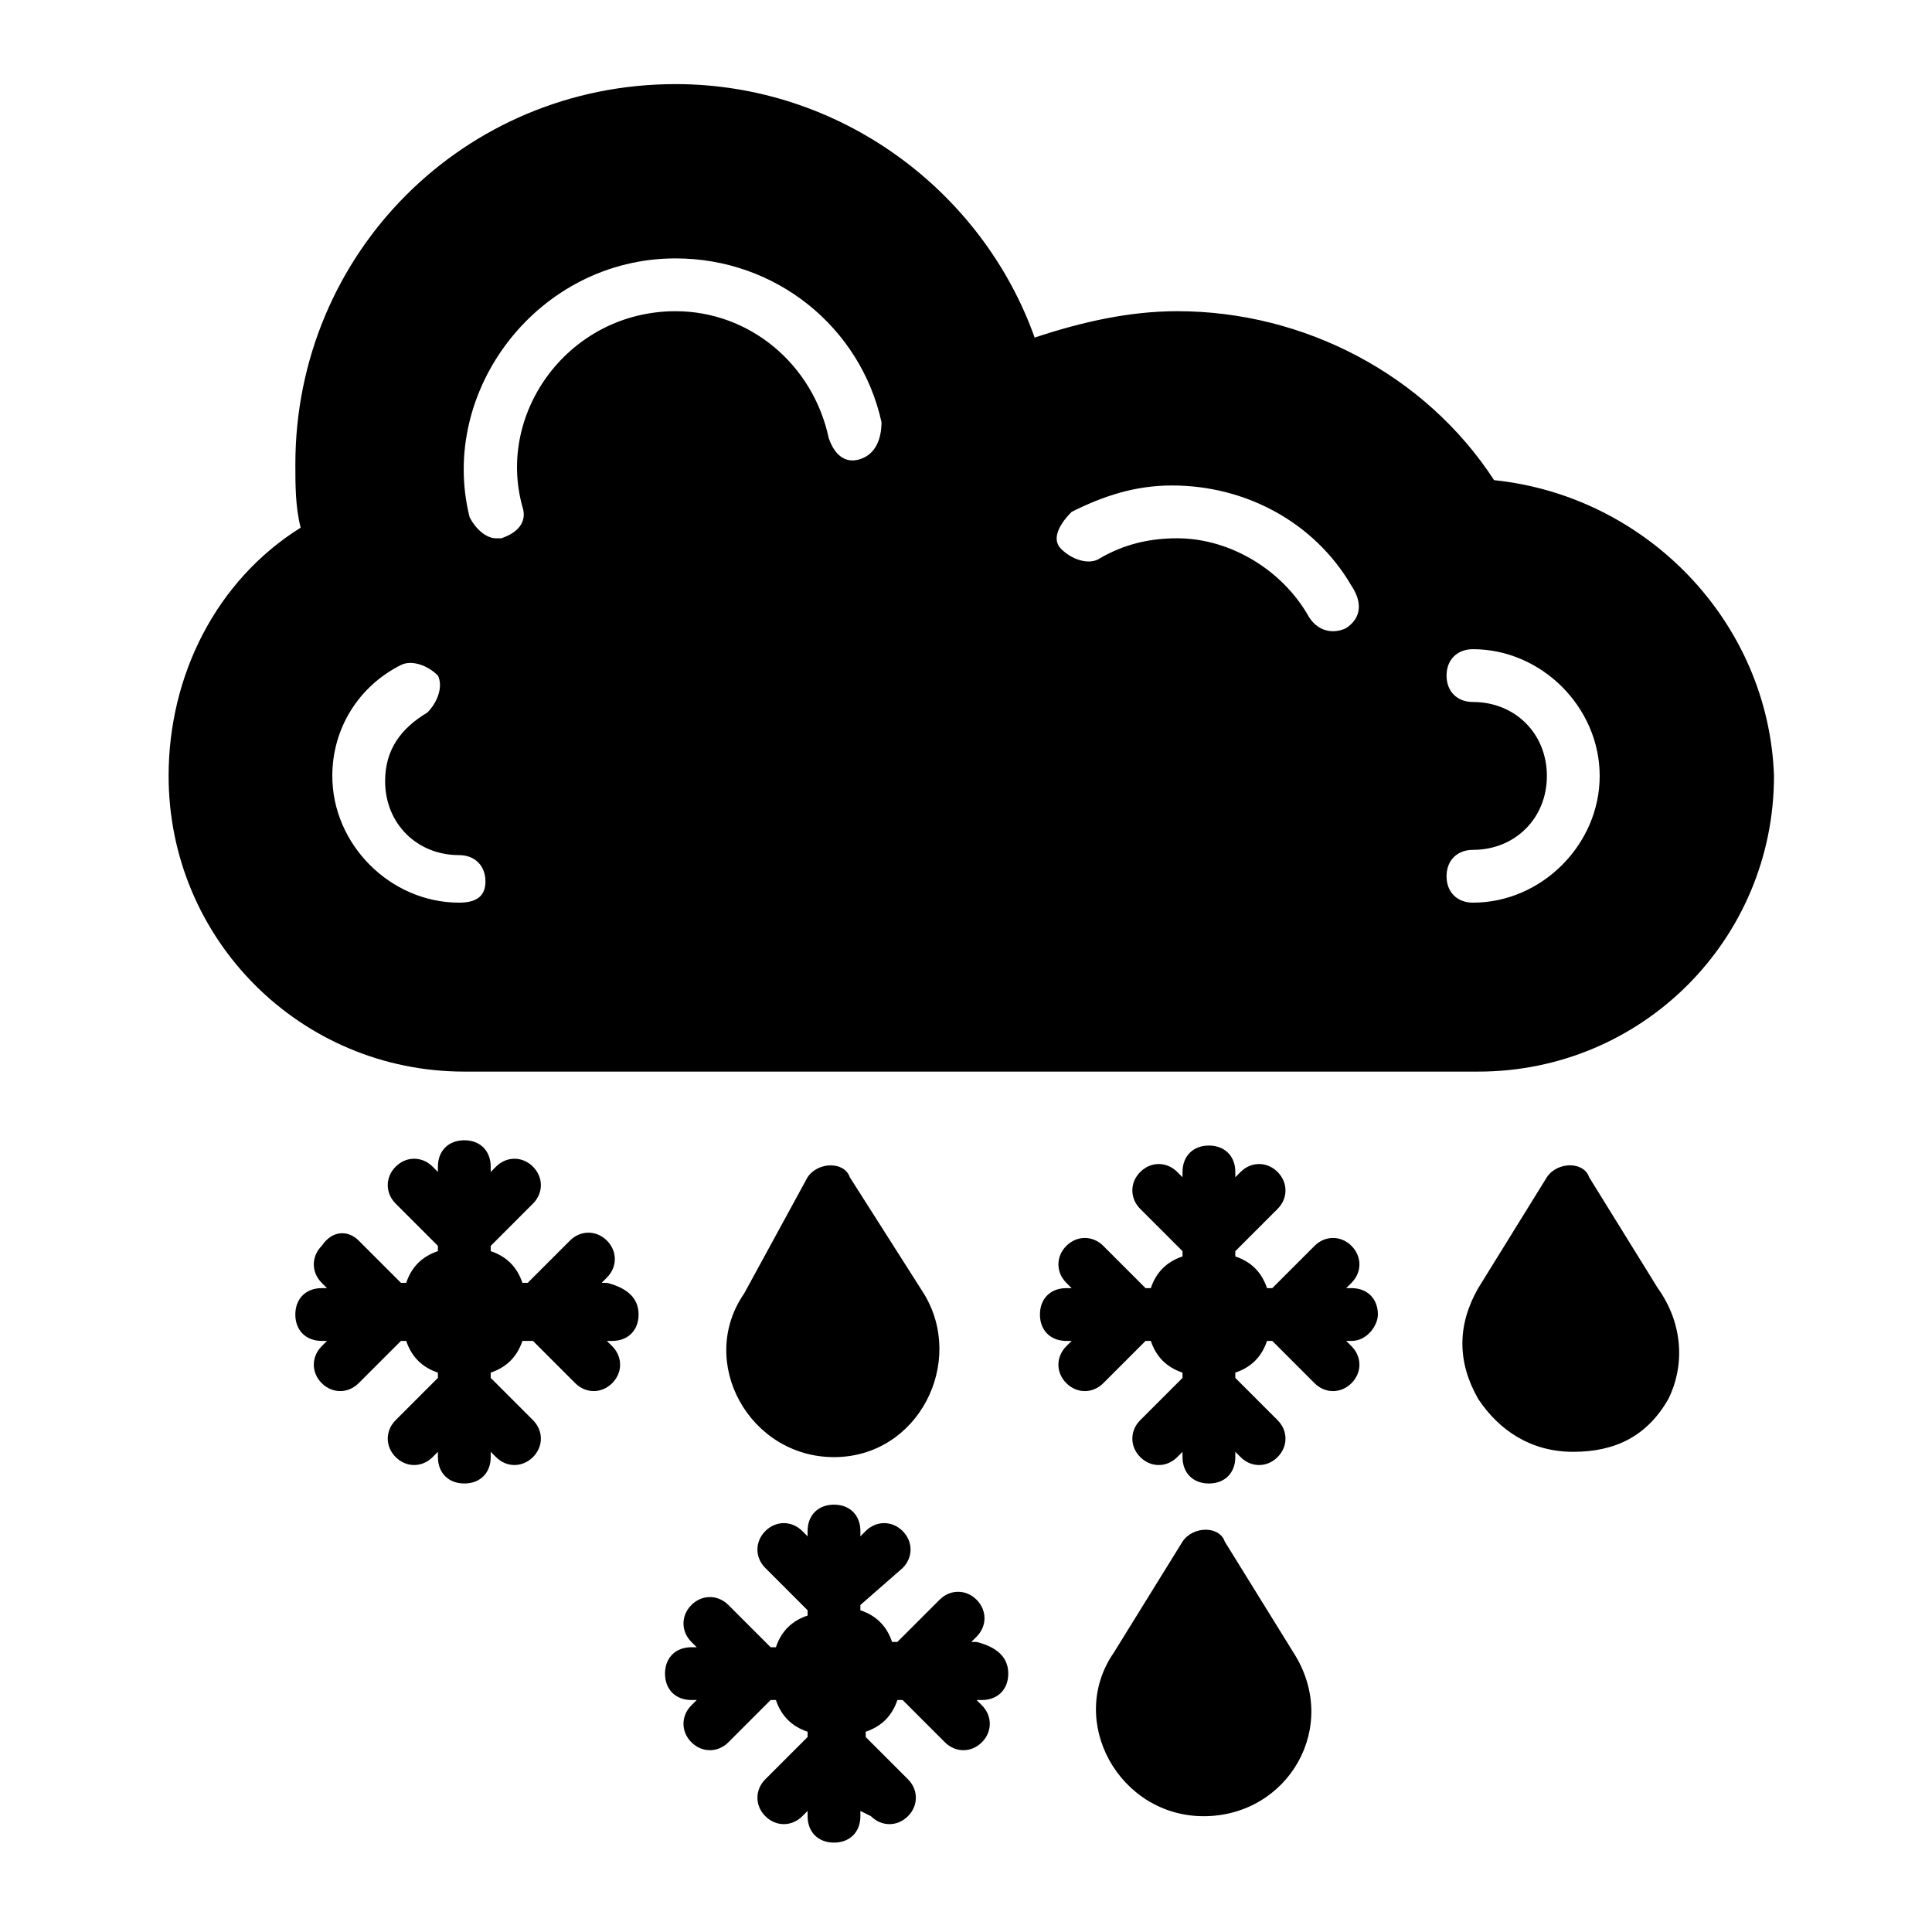 <?xml version="1.0" encoding="UTF-8"?>
<!-- Uploaded to: SVG Repo, www.svgrepo.com, Generator: SVG Repo Mixer Tools -->
<svg fill="#000000" width="800px" height="800px" version="1.1" viewBox="144 144 512 512" xmlns="http://www.w3.org/2000/svg">
 <g>
  <path d="m539.95 271.25c-18.191-27.988-50.383-44.781-83.969-44.781-12.594 0-25.191 2.801-37.785 6.996-13.996-39.184-51.781-67.176-95.164-67.176-55.98 0-100.76 44.781-100.76 100.76 0 5.598 0 11.195 1.398 16.793-22.391 13.996-34.988 39.184-34.988 65.773 0 43.383 34.988 78.371 78.371 78.371h268.7c43.383 0 78.371-34.988 78.371-78.371-1.398-40.582-33.586-74.168-74.172-78.367zm-274.3 111.96c-18.191 0-33.586-15.395-33.586-33.586 0-12.594 6.996-23.789 18.191-29.391 2.801-1.398 6.996 0 9.797 2.801 1.398 2.801 0 6.996-2.801 9.797-6.996 4.199-11.191 9.797-11.191 18.191 0 11.195 8.398 19.594 19.594 19.594 4.199 0 6.996 2.801 6.996 6.996 0 4.199-2.801 5.598-7 5.598zm106.36-117.55c-4.199 1.398-6.996-1.398-8.398-5.598-4.199-19.594-20.992-33.586-40.586-33.586-27.988 0-47.582 26.59-40.586 51.781 1.398 4.199-1.398 6.996-5.598 8.398h-1.398c-2.801 0-5.598-2.801-6.996-5.598-8.395-33.59 18.195-68.578 54.582-68.578 26.59 0 48.98 18.191 54.578 43.383 0 4.199-1.398 8.398-5.598 9.797zm128.75 44.785c-2.801 1.398-6.996 1.398-9.797-2.801-7-12.594-20.992-20.992-34.988-20.992-6.996 0-13.996 1.398-20.992 5.598-2.801 1.398-6.996 0-9.797-2.801s0-6.996 2.801-9.797c8.398-4.199 16.793-6.996 26.59-6.996 19.594 0 37.785 9.797 47.582 26.59 2.797 4.199 2.797 8.398-1.398 11.199zm33.586 72.77c-4.199 0-6.996-2.801-6.996-6.996 0-4.199 2.801-6.996 6.996-6.996 11.195 0 19.594-8.398 19.594-19.594 0-11.195-8.398-19.594-19.594-19.594-4.199 0-6.996-2.801-6.996-6.996 0-4.199 2.801-6.996 6.996-6.996 18.191 0 33.586 15.395 33.586 33.586 0 18.195-15.395 33.586-33.586 33.586z"/>
  <path d="m486.77 581.93c12.594 19.594-1.398 43.383-23.789 43.383-22.391 0-36.387-25.191-23.789-43.383l18.191-29.391c2.801-4.199 9.797-4.199 11.195 0z"/>
  <path d="m586.13 514.75c-5.598 9.797-13.996 13.996-25.191 13.996s-19.594-5.598-25.191-13.996c-5.598-9.797-5.598-19.594 0-29.391l18.191-29.391c2.801-4.199 9.797-4.199 11.195 0l18.191 29.391c7.004 9.801 7.004 20.996 2.805 29.391z"/>
  <path d="m388.8 486.77c11.195 18.191-1.398 43.383-23.789 43.383s-36.387-25.191-23.789-43.383l16.789-30.789c2.801-4.199 9.797-4.199 11.195 0z"/>
  <path d="m502.16 499.36h-1.398l1.398 1.398c2.801 2.801 2.801 6.996 0 9.797-2.801 2.801-6.996 2.801-9.797 0l-11.195-11.195h-1.398c-1.398 4.199-4.199 6.996-8.398 8.398v1.398l11.195 11.195c2.801 2.801 2.801 6.996 0 9.797-2.801 2.801-6.996 2.801-9.797 0l-1.398-1.398v1.398c0 4.199-2.801 6.996-6.996 6.996-4.199 0-6.996-2.801-6.996-6.996v-1.398l-1.398 1.398c-2.801 2.801-6.996 2.801-9.797 0-2.801-2.801-2.801-6.996 0-9.797l11.195-11.195v-1.398c-4.199-1.398-6.996-4.199-8.398-8.398h-1.398l-11.195 11.195c-2.801 2.801-6.996 2.801-9.797 0-2.801-2.801-2.801-6.996 0-9.797l1.398-1.398h-1.398c-4.199 0-6.996-2.801-6.996-6.996 0-4.199 2.801-6.996 6.996-6.996h1.398l-1.398-1.398c-2.801-2.801-2.801-6.996 0-9.797 2.801-2.801 6.996-2.801 9.797 0l11.195 11.195h1.398c1.398-4.199 4.199-6.996 8.398-8.398v-1.398l-11.195-11.195c-2.801-2.801-2.801-6.996 0-9.797 2.801-2.801 6.996-2.801 9.797 0l1.398 1.398v-1.398c0-4.199 2.801-6.996 6.996-6.996 4.199 0 6.996 2.801 6.996 6.996v1.398l1.398-1.398c2.801-2.801 6.996-2.801 9.797 0 2.801 2.801 2.801 6.996 0 9.797l-11.195 11.195v1.398c4.199 1.398 6.996 4.199 8.398 8.398h1.398l11.195-11.195c2.801-2.801 6.996-2.801 9.797 0 2.801 2.801 2.801 6.996 0 9.797l-1.398 1.398h1.398c4.199 0 6.996 2.801 6.996 6.996 0 2.801-2.797 6.996-6.996 6.996z"/>
  <path d="m411.2 587.53c0 4.199-2.801 6.996-6.996 6.996h-1.398l1.398 1.398c2.801 2.801 2.801 6.996 0 9.797s-6.996 2.801-9.797 0l-11.195-11.195h-1.398c-1.398 4.199-4.199 6.996-8.398 8.398v1.398l11.195 11.195c2.801 2.801 2.801 6.996 0 9.797s-6.996 2.801-9.797 0l-2.801-1.398v1.398c0 4.199-2.801 6.996-6.996 6.996-4.199 0-6.996-2.801-6.996-6.996v-1.398l-1.398 1.398c-2.801 2.801-6.996 2.801-9.797 0-2.801-2.801-2.801-6.996 0-9.797l11.195-11.195v-1.398c-4.199-1.398-6.996-4.199-8.398-8.398h-1.398l-11.195 11.195c-2.801 2.801-6.996 2.801-9.797 0-2.801-2.801-2.801-6.996 0-9.797l1.398-1.398h-1.398c-4.199 0-6.996-2.801-6.996-6.996 0-4.199 2.801-6.996 6.996-6.996h1.398l-1.398-1.398c-2.801-2.801-2.801-6.996 0-9.797 2.801-2.801 6.996-2.801 9.797 0l11.195 11.195h1.398c1.398-4.199 4.199-6.996 8.398-8.398v-1.398l-11.195-11.195c-2.801-2.801-2.801-6.996 0-9.797 2.801-2.801 6.996-2.801 9.797 0l1.398 1.398v-1.398c0-4.199 2.801-6.996 6.996-6.996 4.199 0 6.996 2.801 6.996 6.996v1.398l1.398-1.398c2.801-2.801 6.996-2.801 9.797 0 2.801 2.801 2.801 6.996 0 9.797l-11.195 9.797v1.398c4.199 1.398 6.996 4.199 8.398 8.398h1.398l11.195-11.195c2.801-2.801 6.996-2.801 9.797 0s2.801 6.996 0 9.797l-1.398 1.398h1.398c5.598 1.398 8.398 4.195 8.398 8.395z"/>
  <path d="m313.23 492.36c0 4.199-2.801 6.996-6.996 6.996h-1.398l1.398 1.398c2.801 2.801 2.801 6.996 0 9.797-2.801 2.801-6.996 2.801-9.797 0l-11.195-11.195h-2.801c-1.398 4.199-4.199 6.996-8.398 8.398v1.398l11.195 11.195c2.801 2.801 2.801 6.996 0 9.797-2.801 2.801-6.996 2.801-9.797 0l-1.395-1.398v1.398c0 4.199-2.801 6.996-6.996 6.996-4.199 0-6.996-2.801-6.996-6.996v-1.398l-1.398 1.398c-2.801 2.801-6.996 2.801-9.797 0-2.801-2.801-2.801-6.996 0-9.797l11.191-11.195v-1.398c-4.199-1.398-6.996-4.199-8.398-8.398h-1.398l-11.195 11.195c-2.801 2.801-6.996 2.801-9.797 0-2.801-2.801-2.801-6.996 0-9.797l1.398-1.398h-1.398c-4.199 0-6.996-2.801-6.996-6.996 0-4.199 2.801-6.996 6.996-6.996h1.398l-1.398-1.398c-2.801-2.801-2.801-6.996 0-9.797 2.801-4.199 7-4.199 9.797-1.402l11.195 11.195h1.398c1.398-4.199 4.199-6.996 8.398-8.398v-1.398l-11.195-11.195c-2.797-2.797-2.797-6.996 0-9.793 2.801-2.801 6.996-2.801 9.797 0l1.398 1.398v-1.398c0-4.199 2.801-6.996 6.996-6.996 4.199 0 6.996 2.801 6.996 6.996v1.398l1.398-1.398c2.801-2.801 6.996-2.801 9.797 0 2.801 2.801 2.801 6.996 0 9.797l-11.191 11.195v1.398c4.199 1.398 6.996 4.199 8.398 8.398h1.398l11.195-11.195c2.801-2.801 6.996-2.801 9.797 0 2.801 2.801 2.801 6.996 0 9.797l-1.398 1.398h1.398c5.598 1.398 8.395 4.195 8.395 8.395z"/>
 </g>
</svg>